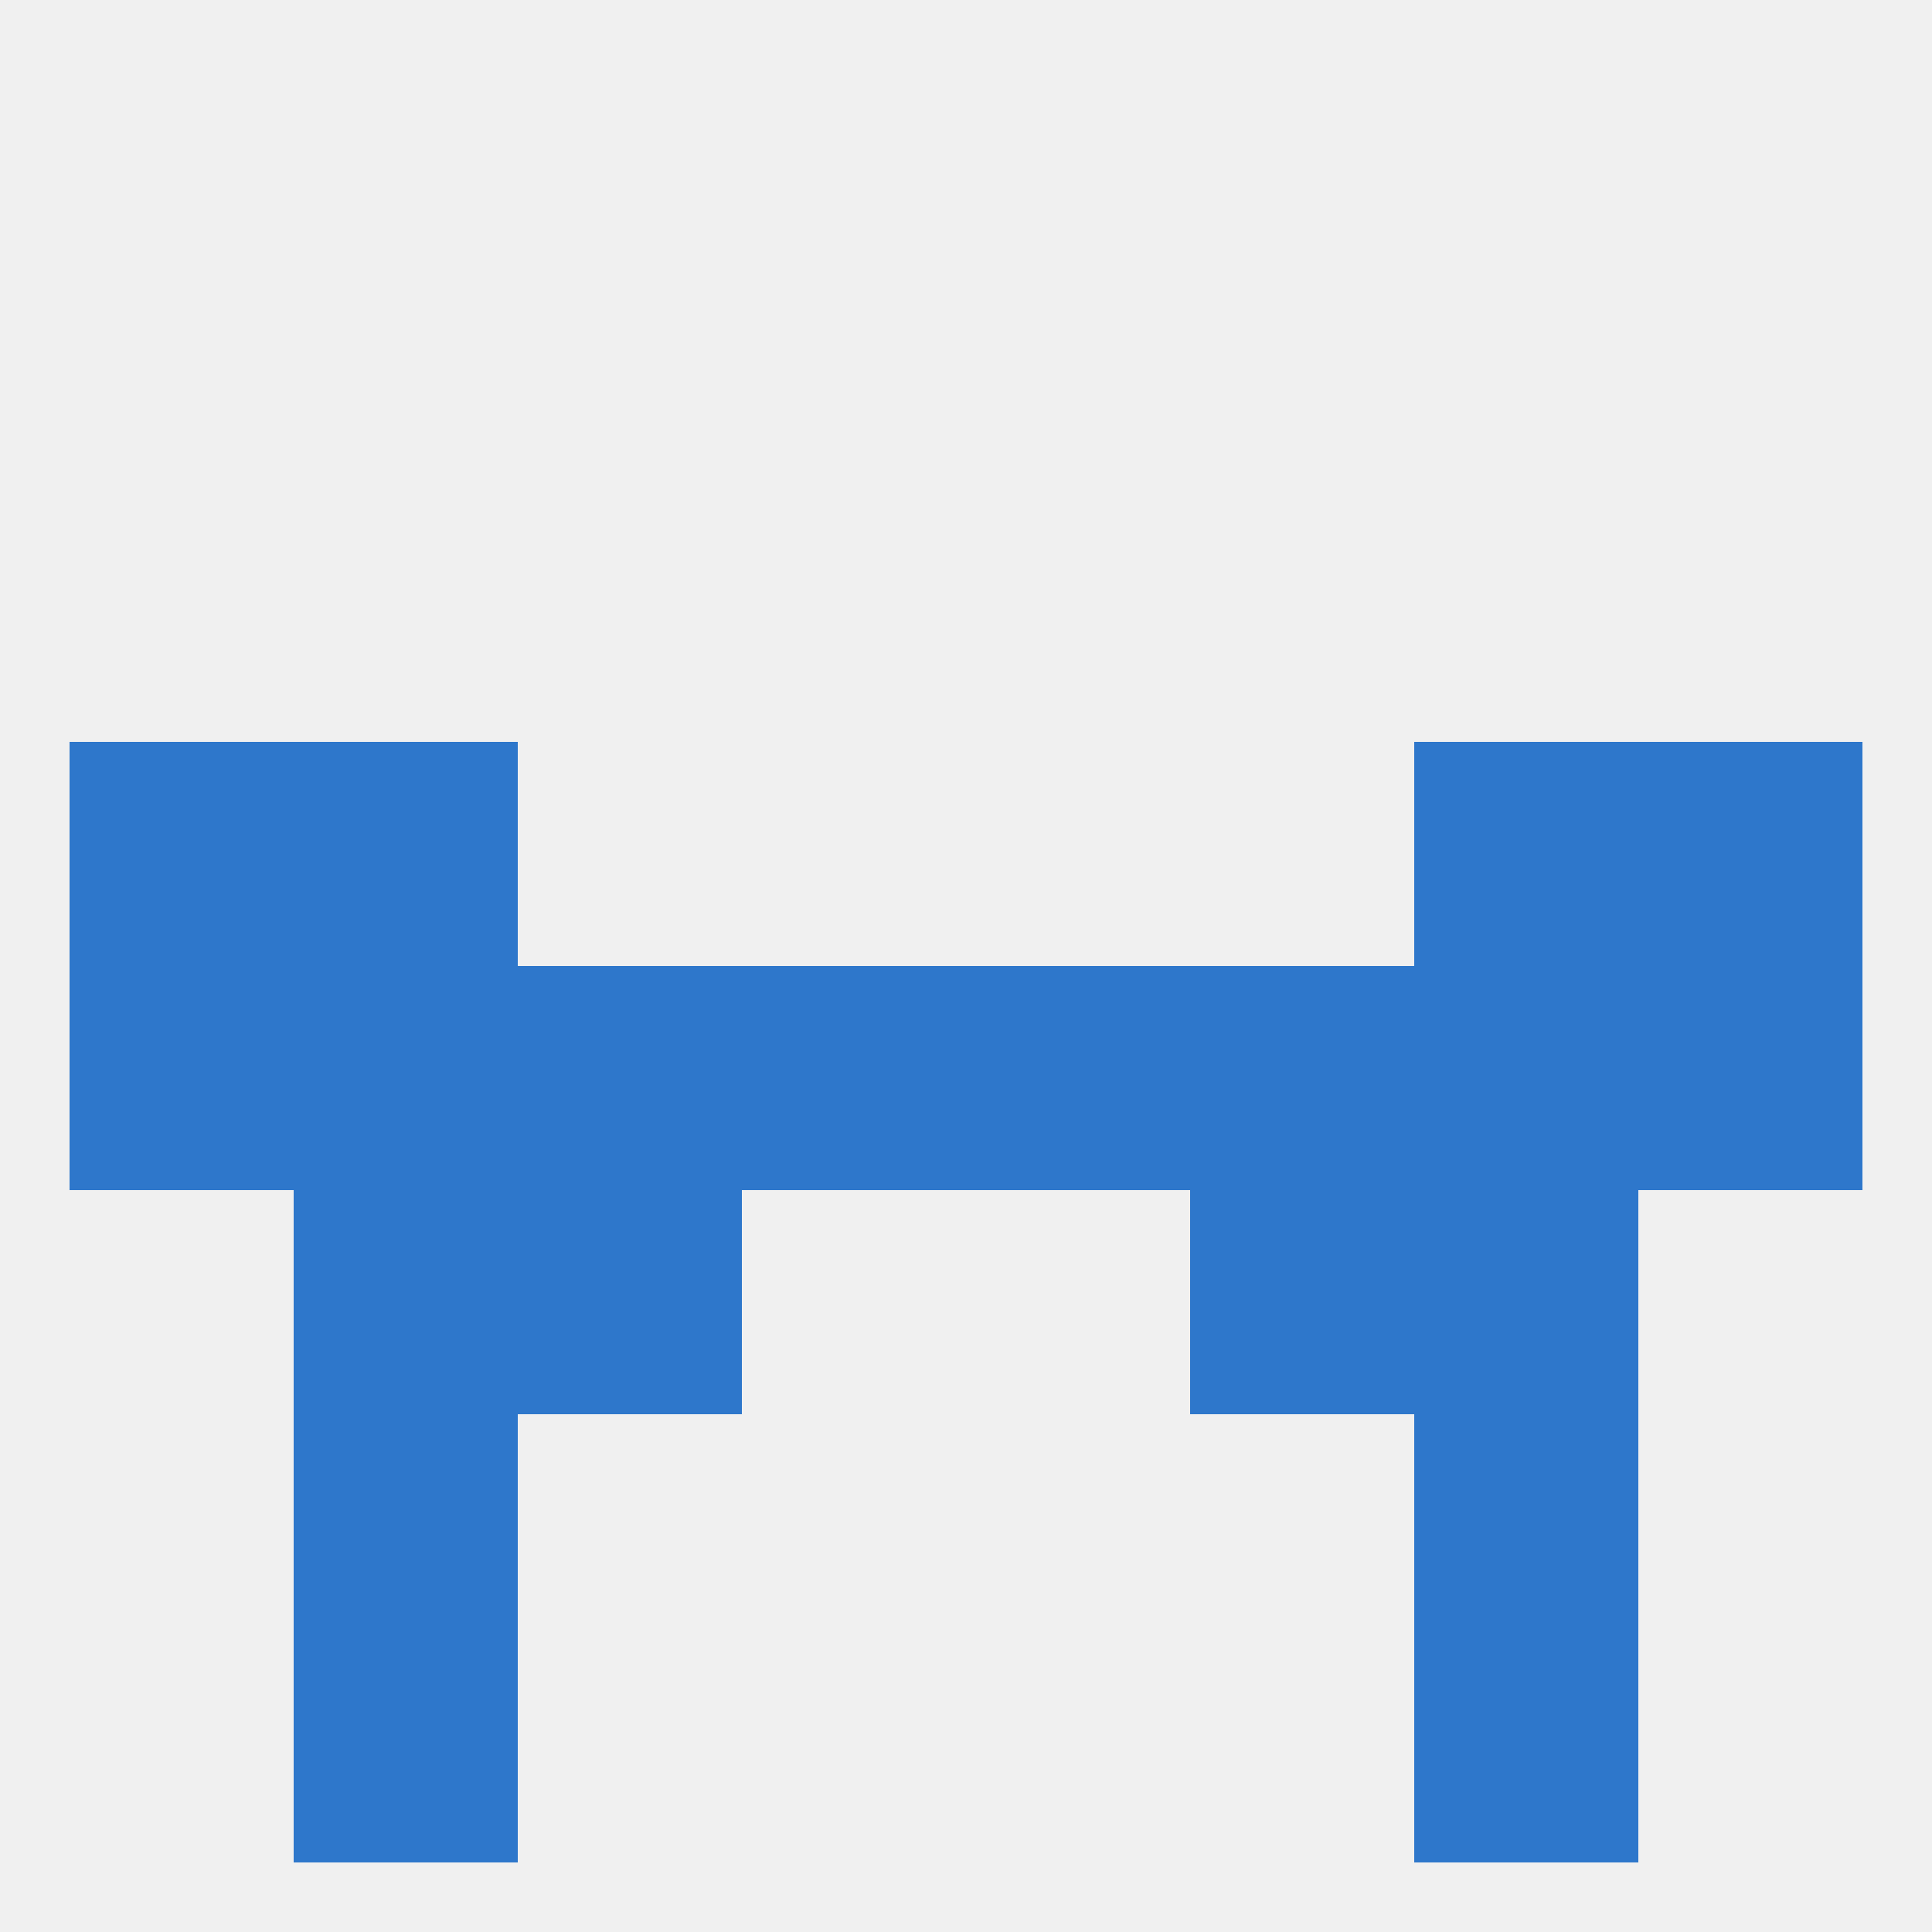 
<!--   <?xml version="1.0"?> -->
<svg version="1.1" baseprofile="full" xmlns="http://www.w3.org/2000/svg" xmlns:xlink="http://www.w3.org/1999/xlink" xmlns:ev="http://www.w3.org/2001/xml-events" width="250" height="250" viewBox="0 0 250 250" >
	<rect width="100%" height="100%" fill="rgba(240,240,240,255)"/>

	<rect x="9" y="125" width="29" height="29" fill="rgba(46,119,203,255)"/>
	<rect x="38" y="125" width="29" height="29" fill="rgba(46,119,203,255)"/>
	<rect x="183" y="125" width="29" height="29" fill="rgba(46,119,203,255)"/>
	<rect x="154" y="125" width="29" height="29" fill="rgba(46,119,203,255)"/>
	<rect x="96" y="125" width="29" height="29" fill="rgba(46,119,203,255)"/>
	<rect x="125" y="125" width="29" height="29" fill="rgba(46,119,203,255)"/>
	<rect x="212" y="125" width="29" height="29" fill="rgba(46,119,203,255)"/>
	<rect x="67" y="125" width="29" height="29" fill="rgba(46,119,203,255)"/>
	<rect x="38" y="96" width="29" height="29" fill="rgba(46,119,203,255)"/>
	<rect x="183" y="96" width="29" height="29" fill="rgba(46,119,203,255)"/>
	<rect x="9" y="96" width="29" height="29" fill="rgba(46,119,203,255)"/>
	<rect x="212" y="96" width="29" height="29" fill="rgba(46,119,203,255)"/>
	<rect x="154" y="154" width="29" height="29" fill="rgba(46,119,203,255)"/>
	<rect x="38" y="154" width="29" height="29" fill="rgba(46,119,203,255)"/>
	<rect x="183" y="154" width="29" height="29" fill="rgba(46,119,203,255)"/>
	<rect x="67" y="154" width="29" height="29" fill="rgba(46,119,203,255)"/>
	<rect x="38" y="183" width="29" height="29" fill="rgba(46,119,203,255)"/>
	<rect x="183" y="183" width="29" height="29" fill="rgba(46,119,203,255)"/>
	<rect x="38" y="212" width="29" height="29" fill="rgba(46,119,203,255)"/>
	<rect x="183" y="212" width="29" height="29" fill="rgba(46,119,203,255)"/>
</svg>